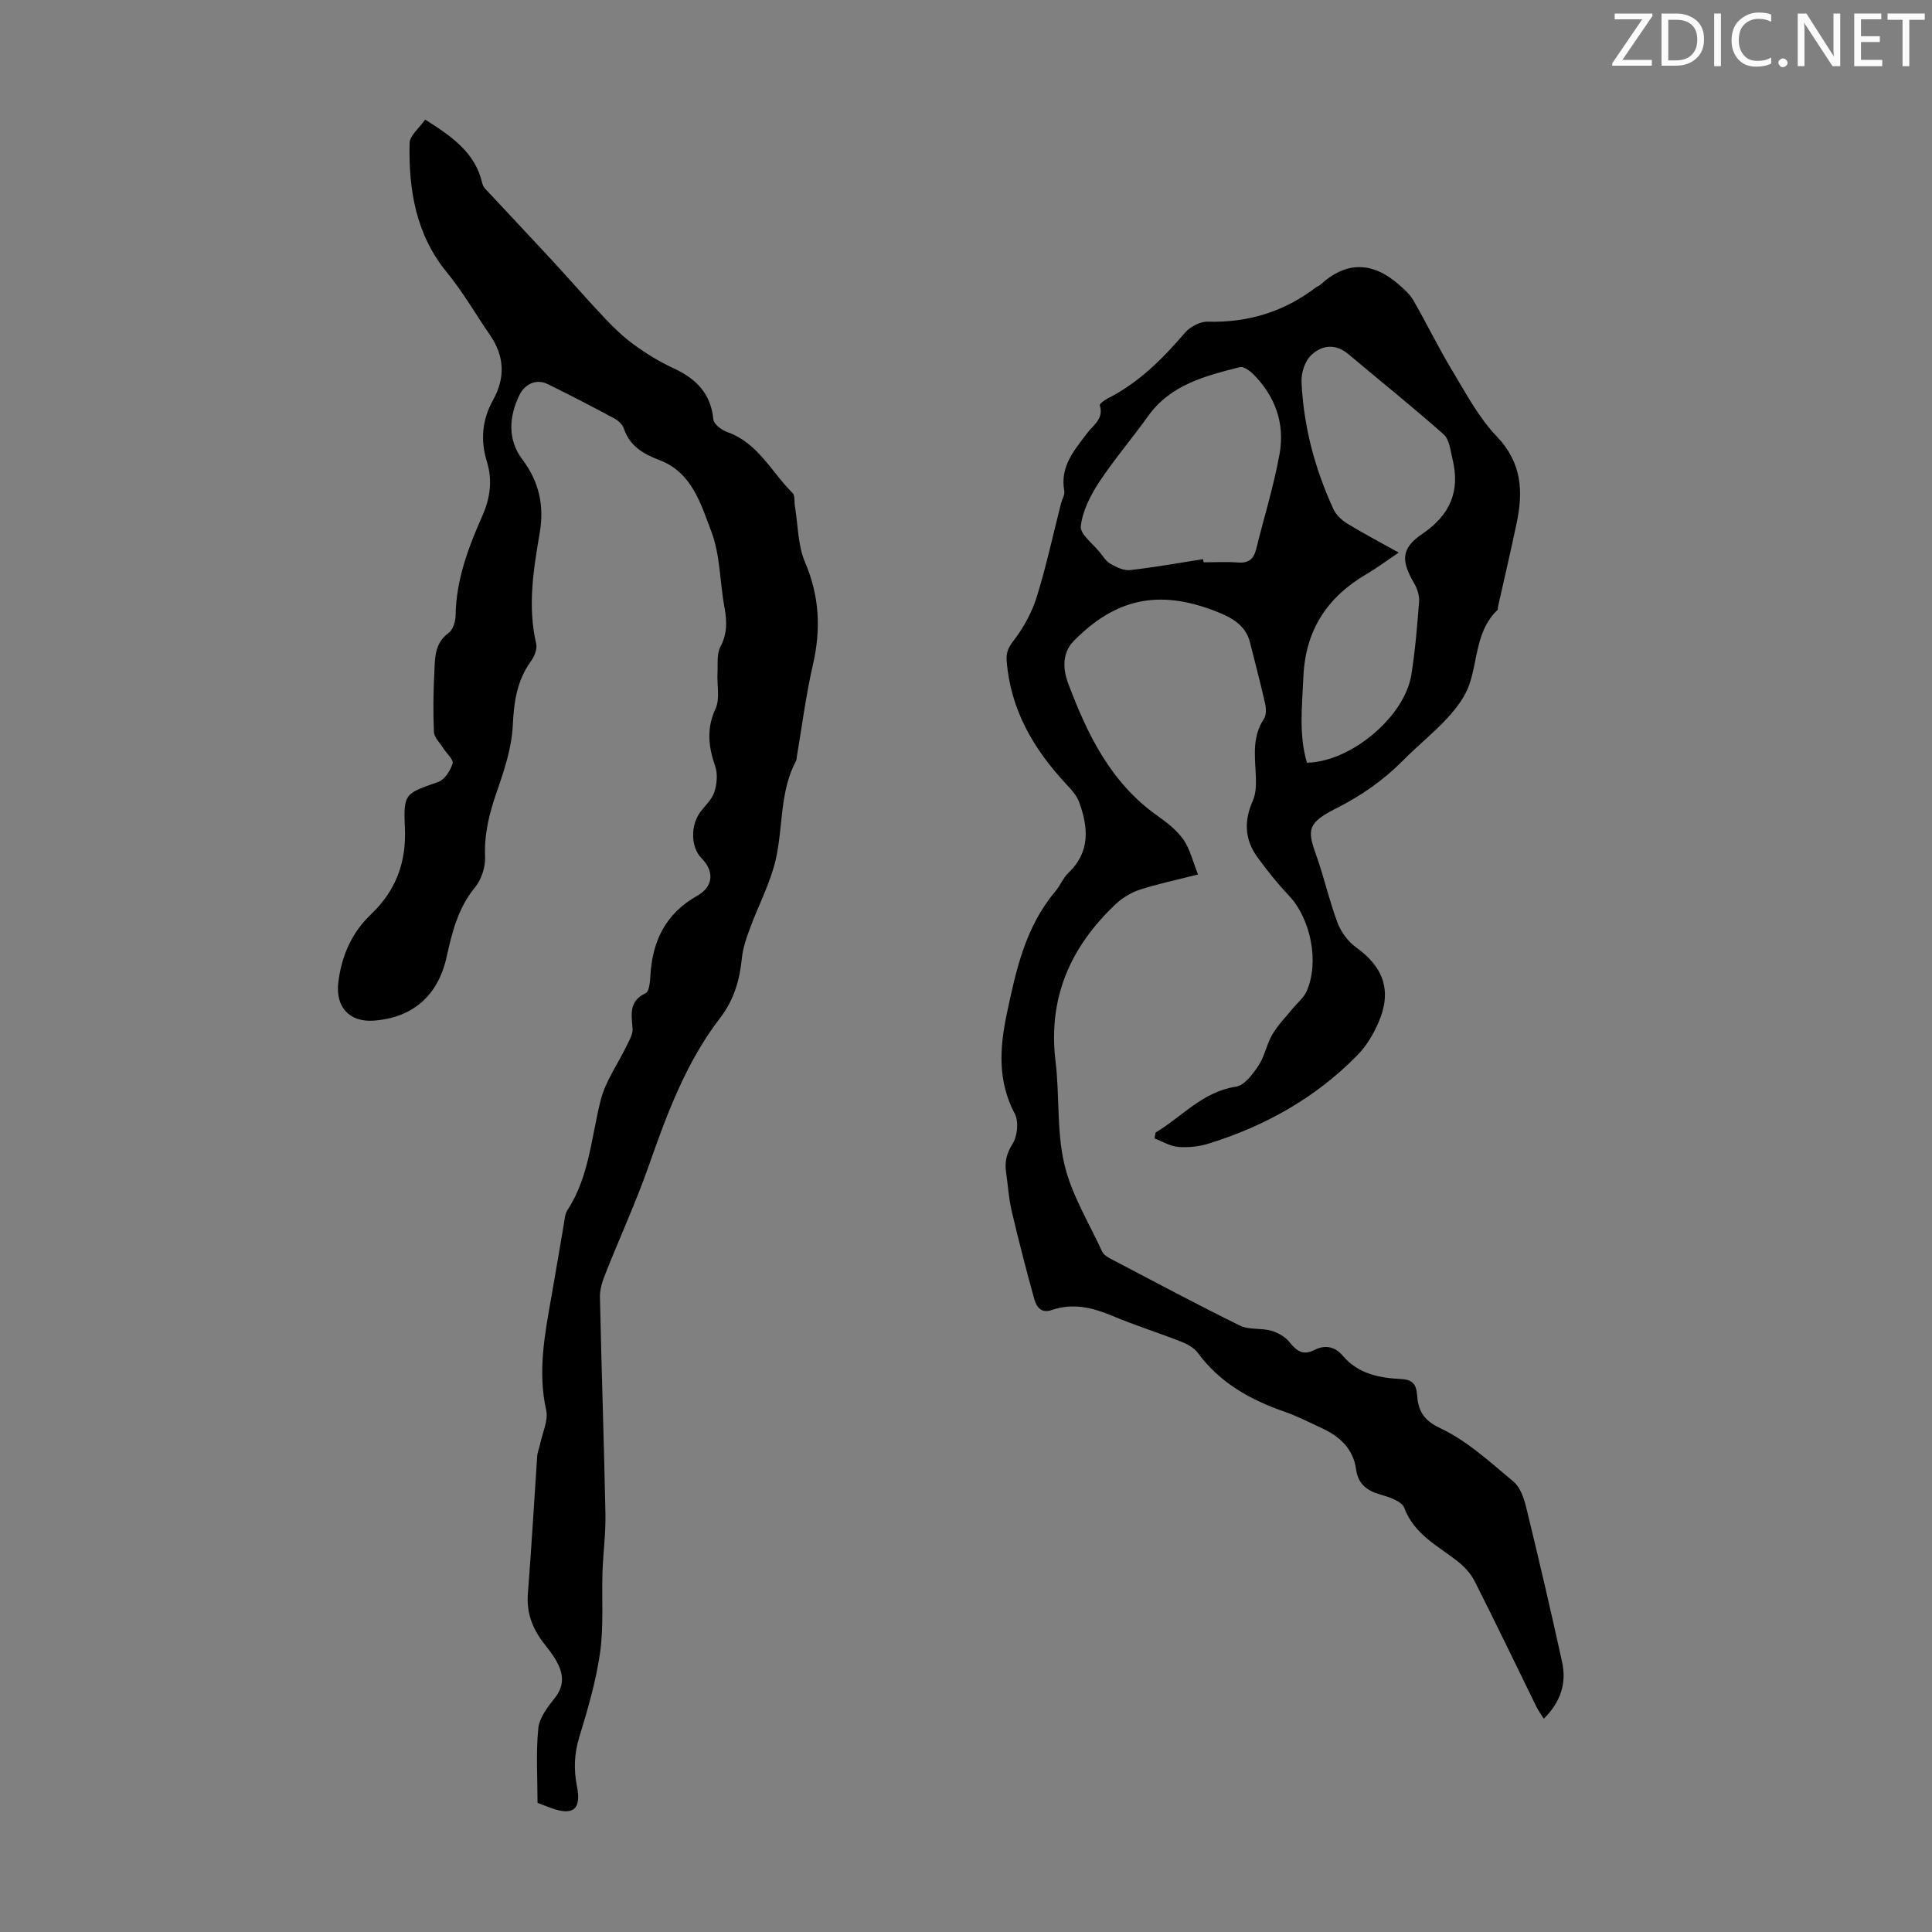 <svg enable-background="new 0 0 400 400" viewBox="0 0 400 400" xmlns="http://www.w3.org/2000/svg"><rect x="0" y="0" width="400" height="400" fill="#808080" stroke="none"/><g fill="#fafbfa"><path d="m342.2 3.2-6.3 9.2h6.1v1.2h-8.2v-.5l6.2-9.1h-5.7v-1.2h7.8v.4z"/><path d="m344 13.7v-10.9h3.1c1.6 0 3 .5 4.1 1.4 1.1 1 1.6 2.2 1.6 3.9s-.5 3-1.6 4-2.5 1.5-4.2 1.5h-3zm1.4-9.6v8.4h1.6c1.4 0 2.5-.4 3.2-1.1.8-.8 1.2-1.8 1.2-3.2s-.4-2.4-1.2-3.1-1.8-1-3.1-1z"/><path d="m356.3 2.8v10.9h-1.4v-10.9z"/><path d="m366.6 13.2c-.8.4-1.8.6-3 .6-1.6 0-2.8-.5-3.7-1.5s-1.4-2.3-1.4-3.9c0-1.7.5-3.2 1.6-4.2s2.4-1.6 4-1.6c1 0 1.9.1 2.6.4v1.5c-.8-.4-1.6-.6-2.6-.6-1.2 0-2.2.4-3 1.2s-1.1 1.9-1.1 3.3c0 1.3.4 2.3 1.1 3.1s1.6 1.1 2.8 1.1c1.1 0 2-.2 2.8-.7v1.3z"/><path d="m368.2 13c0-.3.1-.5.3-.6.2-.2.4-.3.6-.3.3 0 .5.1.7.3s.3.4.3.6-.1.5-.3.6c-.2.2-.4.3-.7.3s-.5-.1-.6-.3c-.2-.2-.3-.4-.3-.6z"/><path d="m381.1 13.7h-1.7l-5.5-8.4c-.2-.2-.3-.5-.4-.7 0 .2.1.8.1 1.5v7.6h-1.4v-10.9h1.8l5.3 8.3c.3.4.4.6.4.8 0-.3-.1-.8-.1-1.6v-7.5h1.4v10.9z"/><path d="m389.7 13.7h-5.8v-10.9h5.6v1.2h-4.2v3.5h3.9v1.2h-3.9v3.7h4.4z"/><path d="m398.4 4.1h-3.1v9.6h-1.4v-9.6h-3.1v-1.3h7.7v1.3z"/></g><path d="m239.25 234.48c5.47-3.26 9.72-8.45 16.66-9.5 1.76-.27 3.49-2.62 4.66-4.38 1.27-1.92 1.67-4.4 2.84-6.4 1.13-1.94 2.76-3.59 4.19-5.35.97-1.19 2.28-2.21 2.89-3.55 2.73-6.05.89-15.08-3.62-19.86-2.37-2.51-4.56-5.23-6.58-8.03-2.61-3.63-2.76-7.48-.9-11.65.76-1.72.69-3.92.58-5.88-.22-3.82-.59-7.55 1.69-11.01.52-.78.51-2.15.28-3.14-.95-4.25-2.09-8.46-3.13-12.69-.92-3.76-4.09-5.31-7.12-6.49-11.88-4.63-20.78-2.57-29.36 6.13-2.47 2.5-2.29 5.87-1.16 8.85 3.97 10.56 8.83 20.56 18.45 27.36 1.99 1.41 4.04 2.99 5.4 4.95 1.37 1.97 1.93 4.5 3.02 7.21-4.6 1.17-8.41 1.96-12.08 3.16-1.8.59-3.59 1.68-4.97 2.98-9.36 8.83-14.06 19.42-12.45 32.57.86 7.08.21 14.44 1.83 21.3 1.48 6.29 5.07 12.09 7.82 18.06.29.64 1.09 1.15 1.76 1.5 8.89 4.66 17.75 9.4 26.76 13.83 1.87.92 4.38.46 6.48 1.06 1.41.4 2.94 1.28 3.83 2.41 1.43 1.82 2.8 2.75 5.03 1.61 2.3-1.16 4.3-.78 5.98 1.19 3.17 3.72 7.53 4.58 12.05 4.79 2.26.11 3.14 1.01 3.3 3.21.23 3.24 1.19 5.28 4.88 7.01 5.55 2.61 10.31 7.04 15.11 11.04 1.4 1.17 2.15 3.44 2.62 5.34 2.59 10.63 5.08 21.28 7.42 31.97.96 4.36-.25 8.27-3.78 11.76-.6-.96-1.11-1.63-1.48-2.37-4.29-8.73-8.48-17.5-12.88-26.17-.81-1.6-2.2-3.06-3.64-4.17-4.1-3.18-8.86-5.51-10.89-10.95-.51-1.38-3.17-2.24-5.01-2.77-2.77-.79-4.56-2.23-4.95-5.12-.6-4.36-3.38-6.88-7.12-8.61-2.53-1.17-5.03-2.46-7.66-3.38-7.1-2.47-13.42-5.97-17.99-12.19-.79-1.08-2.23-1.85-3.53-2.36-4.68-1.84-9.49-3.34-14.12-5.29-4.14-1.74-8.22-2.75-12.61-1.23-2.26.78-3.2-.75-3.65-2.39-1.66-6.02-3.23-12.07-4.65-18.15-.61-2.6-.76-5.31-1.15-7.96-.32-2.16.08-3.91 1.34-5.91 1.01-1.59 1.31-4.61.46-6.22-3.59-6.81-3.14-13.69-1.63-20.82 1.9-8.99 3.85-17.92 10.02-25.22 1.01-1.19 1.59-2.77 2.7-3.83 4.61-4.38 4.13-9.49 2.21-14.73-.51-1.38-1.66-2.59-2.7-3.71-6.72-7.23-11.49-15.35-12.28-25.46-.14-1.83.4-2.86 1.53-4.32 2.02-2.64 3.71-5.76 4.7-8.93 1.98-6.37 3.38-12.91 5.03-19.38.22-.86.82-1.78.67-2.56-.93-5.04 2.05-8.4 4.75-11.98 1.25-1.66 3.49-2.98 2.6-5.75-.09-.28 1-1.09 1.65-1.42 6.42-3.26 11.35-8.19 15.98-13.59 1.06-1.24 3.13-2.34 4.7-2.3 8.37.23 15.82-2.05 22.45-7.12.26-.2.63-.28.87-.51 5.35-4.93 10.76-4.8 16.16-.14 1.15.99 2.36 2.05 3.1 3.33 2.79 4.84 5.23 9.89 8.12 14.67 2.81 4.67 5.44 9.65 9.16 13.53 5.21 5.43 5.5 11.38 4.11 17.97-1.22 5.79-2.57 11.55-3.86 17.32-.05.22.01.53-.11.65-4.42 4.21-4.04 10.19-5.81 15.39-.86 2.53-2.65 4.89-4.49 6.9-2.87 3.13-6.22 5.79-9.21 8.82-4.05 4.09-8.59 7.28-13.78 9.9-6.05 3.05-6.13 4.44-4.26 9.67 1.65 4.63 2.72 9.46 4.44 14.06.72 1.92 2.16 3.88 3.81 5.07 5.78 4.15 7.51 9.08 4.65 15.63-1.05 2.41-2.49 4.83-4.32 6.7-8.62 8.81-19.08 14.68-30.79 18.32-1.99.62-4.21.87-6.29.7-1.68-.13-3.3-1.13-4.94-1.75.07-.42.14-.82.21-1.23zm50.34-120.07c-2.54 1.7-4.51 3.18-6.62 4.42-8.2 4.79-12.7 11.62-13.12 21.34-.25 6-.99 11.92.74 17.74 9.1-.16 20.22-9.52 21.61-18.19.8-5.02 1.22-10.1 1.61-15.17.09-1.23-.38-2.67-1.02-3.77-2.69-4.62-2.79-7.21 1.65-10.22 5.86-3.98 7.9-8.89 6.28-15.55-.43-1.76-.64-4.02-1.82-5.07-6.42-5.7-13.14-11.06-19.71-16.6-2.72-2.29-5.57-1.9-7.77.24-1.26 1.22-2.03 3.62-1.95 5.45.4 9.24 2.77 18.07 6.64 26.46.56 1.21 1.78 2.27 2.95 2.99 3.31 2.01 6.76 3.82 10.53 5.93zm-40.5 1.36c.04.22.07.43.11.65 2.35 0 4.71-.15 7.04.04 2.18.18 3.31-.64 3.82-2.71 1.63-6.59 3.66-13.1 4.86-19.77 1.13-6.27-.88-11.95-5.46-16.52-.72-.72-1.99-1.64-2.74-1.45-7.15 1.81-14.33 3.59-19.02 10.14-3.31 4.63-7.04 8.97-10.16 13.71-1.79 2.73-3.41 5.94-3.77 9.09-.19 1.63 2.5 3.61 3.93 5.4.7.87 1.35 1.91 2.28 2.43 1.21.68 2.73 1.4 4.01 1.25 5.05-.57 10.07-1.48 15.1-2.26z" fill="#000001"/><path d="m88.03 24.76c5.6 3.54 10.34 6.86 11.79 13.08.1.42.3.88.59 1.19 4.6 4.94 9.24 9.84 13.82 14.8 3.69 3.99 7.25 8.11 10.99 12.06 1.88 1.99 3.89 3.92 6.1 5.52 2.53 1.83 5.23 3.5 8.06 4.8 4.67 2.16 7.8 5.19 8.31 10.63.09.98 1.73 2.21 2.89 2.62 6.39 2.25 9.14 8.3 13.53 12.63.51.5.3 1.71.45 2.59.66 3.94.6 8.19 2.13 11.77 3 7.02 3.29 13.89 1.61 21.2-1.45 6.31-2.26 12.77-3.35 19.16-.04.22-.01.47-.11.66-3.44 6.41-2.68 13.66-4.22 20.43-1.12 4.92-3.59 9.52-5.35 14.31-.72 1.97-1.45 4.01-1.66 6.08-.45 4.56-1.64 8.72-4.49 12.42-7.06 9.18-11.01 19.85-14.8 30.65-2.65 7.56-6.02 14.88-8.97 22.34-.6 1.51-1.17 3.19-1.14 4.77.32 14.98.84 29.96 1.14 44.94.08 4.01-.47 8.03-.61 12.05-.18 5.57.27 11.22-.5 16.7-.84 5.94-2.57 11.78-4.32 17.54-1.05 3.45-1.15 6.73-.46 10.19.93 4.66-.76 6.07-5.2 4.5-.94-.33-1.86-.71-2.97-1.13 0-5.16-.35-10.34.16-15.42.22-2.22 1.97-4.46 3.45-6.34 2.11-2.67 1.69-5.17.22-7.75-.77-1.35-1.8-2.56-2.74-3.81-2.22-2.96-3.39-6.16-3.09-9.98.75-9.48 1.28-18.98 1.93-28.47.06-.86.43-1.69.61-2.54.48-2.34 1.73-4.86 1.25-6.99-1.79-8.03-.28-15.78 1.1-23.59.88-4.96 1.69-9.92 2.55-14.88.17-.99.22-2.12.73-2.91 4.57-6.99 4.95-15.18 6.94-22.93 1-3.88 3.52-7.35 5.29-11.04.56-1.17 1.37-2.47 1.28-3.64-.22-2.94-.84-5.68 2.71-7.35.75-.35.9-2.39.98-3.68.42-7.15 3.18-12.81 9.66-16.46 3.4-1.92 3.62-5.06.91-7.81-2.21-2.25-2.32-6.75-.23-9.56 1-1.34 2.39-2.57 2.88-4.08.54-1.65.75-3.74.21-5.33-1.4-4.07-1.87-7.8.05-11.97.96-2.07.28-4.89.41-7.36.1-1.84-.2-3.95.6-5.45 1.42-2.69 1.38-5.21.86-8.04-.98-5.27-.87-10.9-2.73-15.81-2.16-5.69-4.01-12.27-10.74-14.81-3.38-1.28-6.18-2.92-7.4-6.59-.28-.83-1.2-1.63-2.02-2.07-4.53-2.43-9.09-4.81-13.71-7.07-2.62-1.28-4.9.26-5.87 2.26-2.15 4.41-2.51 9.23.63 13.37 3.5 4.63 4.52 9.64 3.57 15.18-1.3 7.62-2.54 15.22-.72 22.96.25 1.08-.41 2.65-1.13 3.65-2.87 3.99-3.49 8.35-3.72 13.21-.22 4.66-1.78 9.35-3.33 13.82-1.53 4.39-2.61 8.67-2.41 13.4.09 2.11-.75 4.71-2.08 6.33-3.51 4.27-4.75 9.29-5.88 14.41-1.76 8-7.02 12.61-15.1 13.19-5.06.36-7.93-2.85-7.33-7.88.67-5.53 2.76-10.31 6.8-14.16 5.15-4.91 7.32-10.75 6.99-17.96-.33-7.13.12-7.01 6.91-9.42 1.33-.47 2.52-2.35 2.97-3.82.24-.78-1.26-2.08-1.94-3.17-.7-1.11-1.88-2.22-1.93-3.37-.19-4.13-.12-8.28.09-12.42.14-2.93.04-5.97 2.97-8.08.9-.65 1.41-2.39 1.43-3.63.1-7.35 2.64-14.04 5.53-20.59 1.66-3.76 2.13-7.4.92-11.33-1.34-4.36-.95-8.62 1.28-12.61 2.61-4.68 2.39-9.15-.64-13.55-2.97-4.31-5.59-8.89-8.89-12.92-6.46-7.89-7.94-17.11-7.73-26.77.04-1.59 2.04-3.15 3.23-4.87z" fill="#000001"/></svg>
